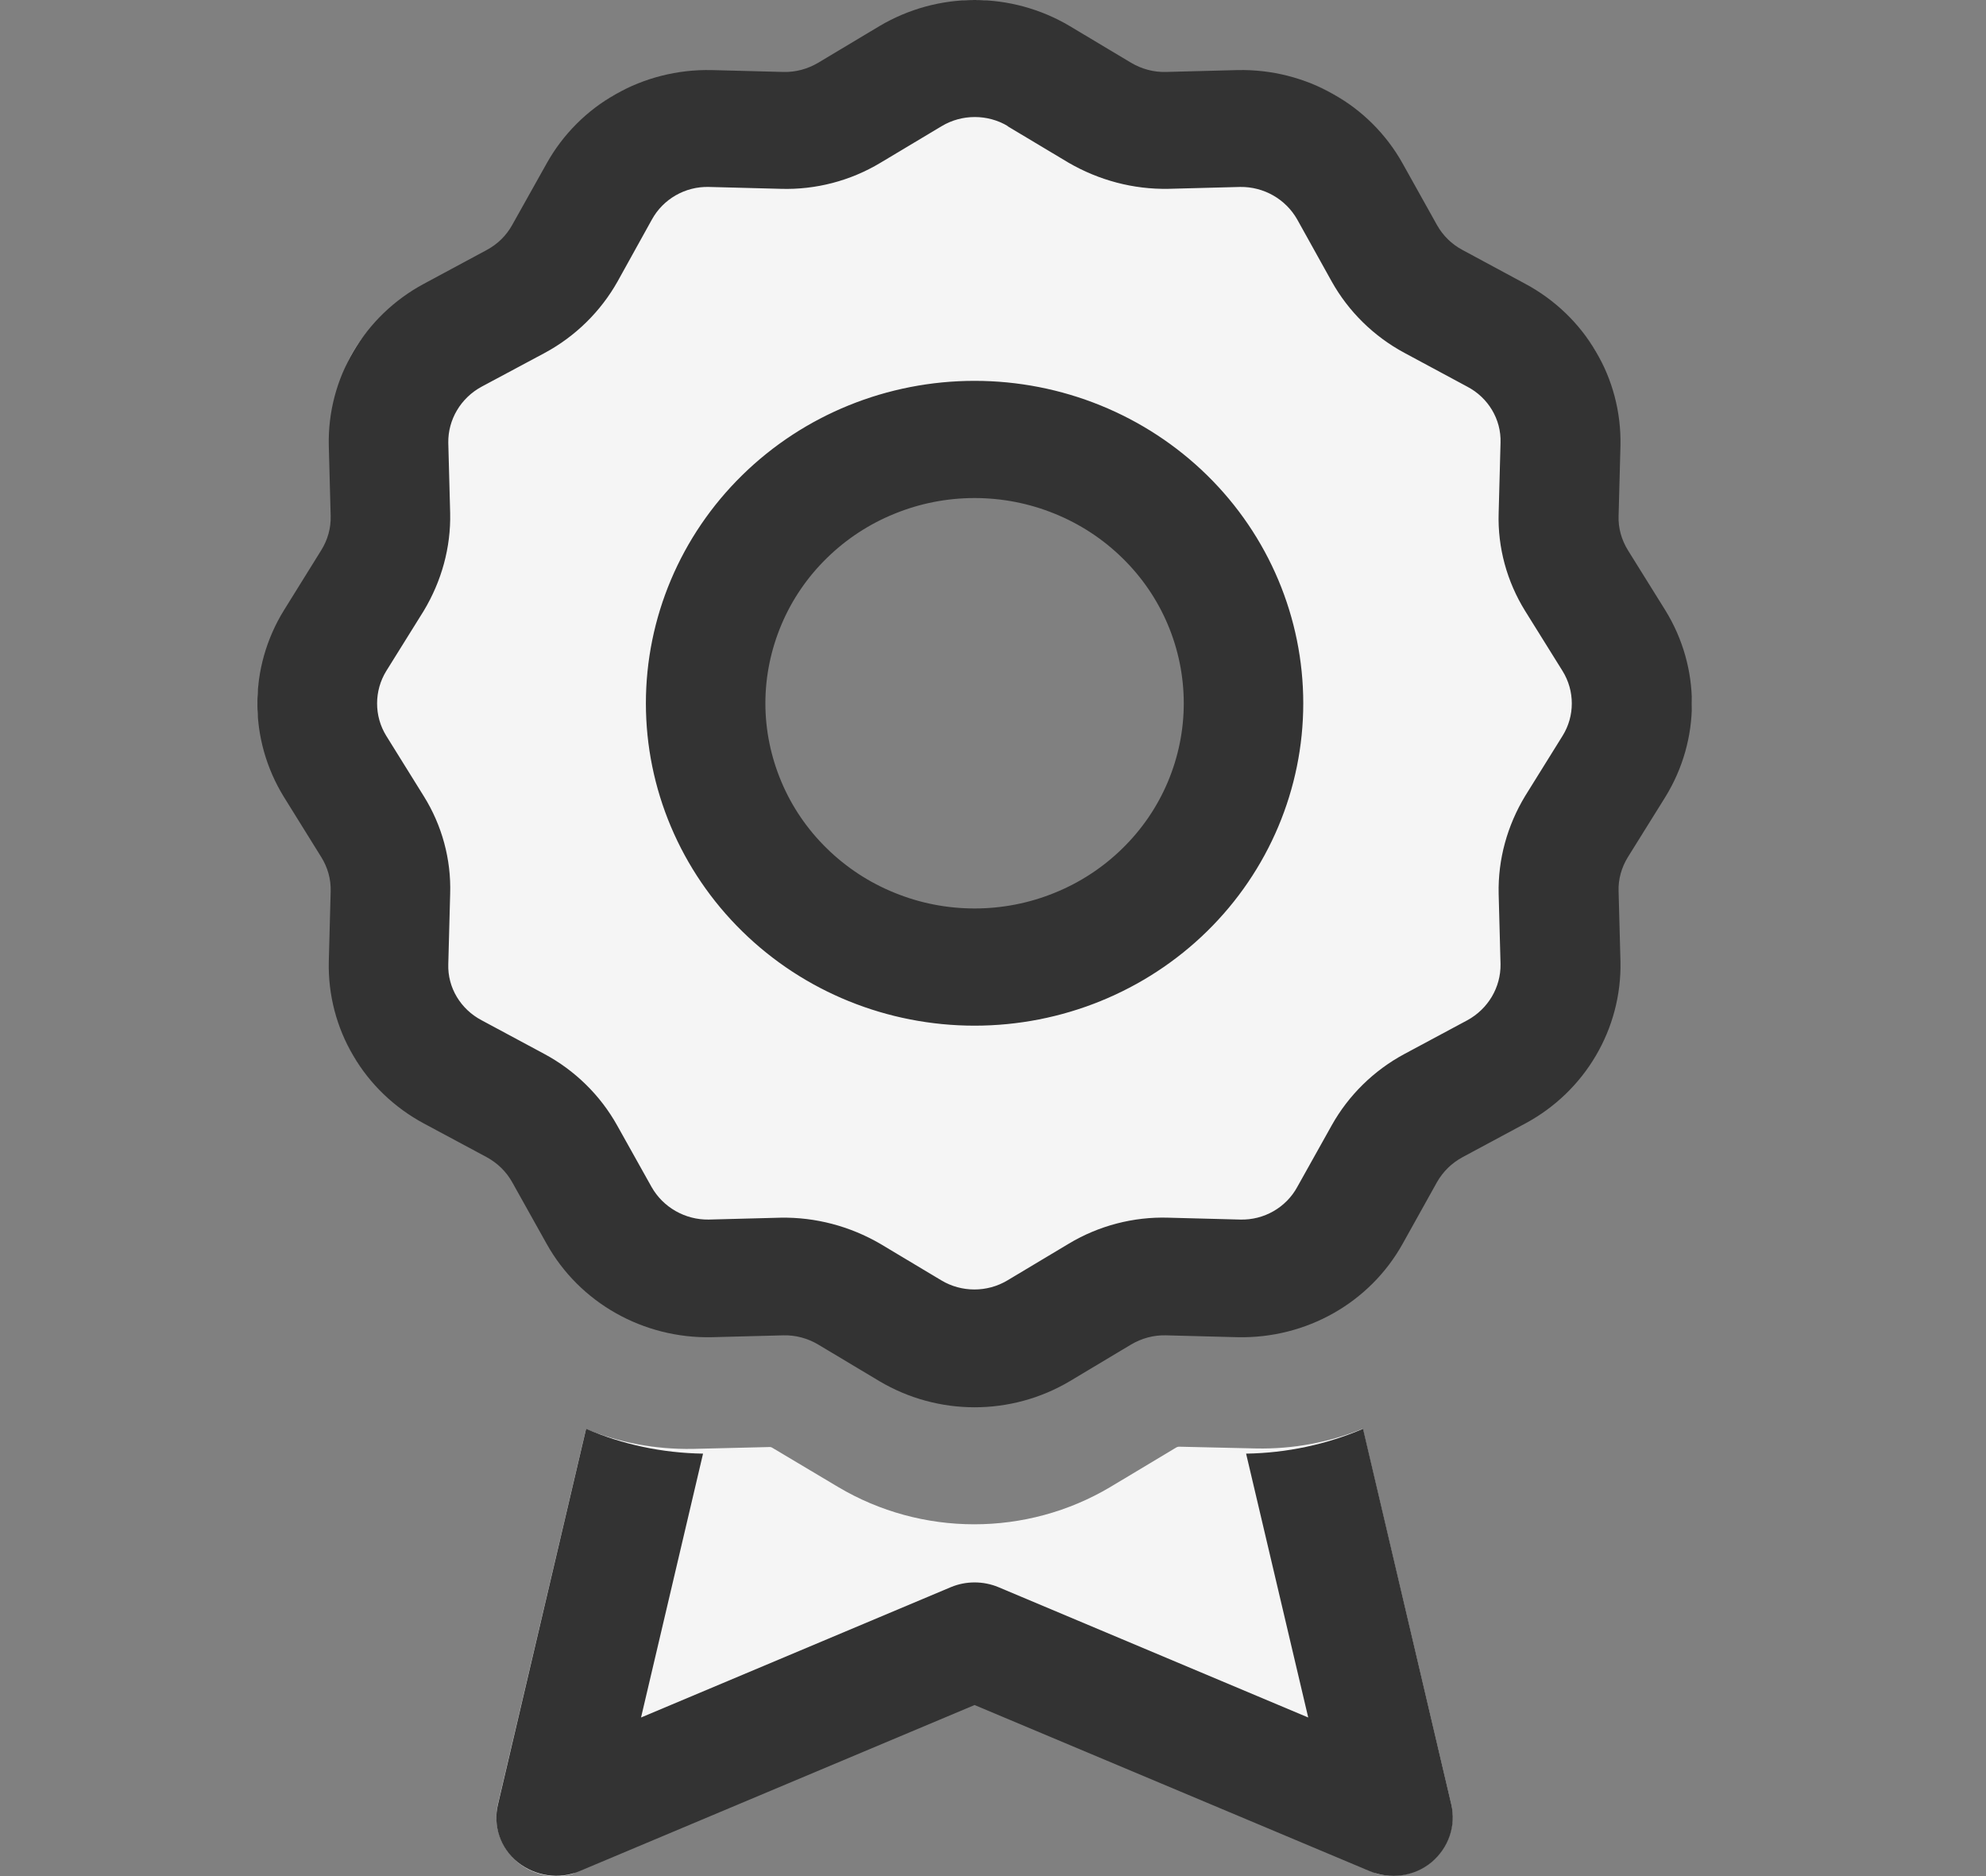 <svg width="18" height="17" viewBox="0 0 18 17" fill="none" xmlns="http://www.w3.org/2000/svg">
<rect x="0" y="0" width="18" height="17" fill="#808080" stroke="none"/>
<g clip-path="url(#clip0_1_5359)">
<path d="M8.199 0.176C8.588 -0.056 9.079 -0.056 9.468 0.176L10.074 0.538C10.274 0.657 10.504 0.717 10.738 0.711L11.445 0.694C11.902 0.684 12.325 0.923 12.546 1.315L12.884 1.926C12.996 2.128 13.165 2.291 13.368 2.401L13.991 2.733C14.39 2.948 14.638 3.364 14.624 3.812L14.607 4.506C14.6 4.735 14.665 4.961 14.783 5.156L15.152 5.751C15.389 6.133 15.389 6.614 15.152 6.996L14.783 7.59C14.661 7.786 14.6 8.012 14.607 8.241L14.624 8.935C14.634 9.383 14.39 9.798 13.991 10.014L13.368 10.346C13.162 10.456 12.996 10.622 12.884 10.821L12.546 11.432C12.325 11.824 11.902 12.066 11.445 12.053L10.738 12.036C10.504 12.03 10.274 12.093 10.074 12.209L9.468 12.571C9.079 12.803 8.588 12.803 8.199 12.571L7.593 12.209C7.393 12.089 7.163 12.03 6.929 12.036L6.222 12.053C5.764 12.063 5.341 11.824 5.121 11.432L4.783 10.824C4.671 10.622 4.502 10.459 4.299 10.35L3.676 10.017C3.276 9.802 3.029 9.387 3.043 8.938L3.06 8.244C3.066 8.015 3.002 7.79 2.884 7.594L2.511 6.996C2.274 6.614 2.274 6.133 2.511 5.751L2.88 5.156C3.002 4.961 3.063 4.735 3.056 4.506L3.039 3.812C3.029 3.364 3.273 2.948 3.672 2.733L4.295 2.404C4.502 2.294 4.668 2.128 4.779 1.929L5.118 1.318C5.338 0.926 5.761 0.684 6.218 0.697L6.926 0.714C7.159 0.721 7.389 0.657 7.589 0.541L8.199 0.176ZM11.54 6.375C11.54 5.671 11.255 4.995 10.747 4.497C10.239 3.999 9.55 3.719 8.832 3.719C8.113 3.719 7.425 3.999 6.917 4.497C6.409 4.995 6.123 5.671 6.123 6.375C6.123 7.08 6.409 7.755 6.917 8.253C7.425 8.751 8.113 9.031 8.832 9.031C9.55 9.031 10.239 8.751 10.747 8.253C11.255 7.755 11.54 7.08 11.54 6.375ZM4.512 16.349L5.311 12.949C5.612 13.072 5.941 13.135 6.279 13.129L6.98 13.112C6.987 13.112 6.993 13.115 7 13.119L7.596 13.474C8.354 13.925 9.306 13.925 10.064 13.474L10.663 13.115C10.67 13.112 10.677 13.109 10.684 13.109L11.384 13.125C11.723 13.132 12.051 13.069 12.352 12.946L13.152 16.346C13.195 16.529 13.134 16.721 12.996 16.851C12.857 16.98 12.657 17.027 12.474 16.977L8.832 15L5.189 16.98C5.006 17.033 4.806 16.983 4.668 16.854C4.529 16.724 4.471 16.532 4.512 16.349Z" fill="#F5F5F5"/>
</g>
<g clip-path="url(#clip1_1_5359)">
<path d="M7.97 0.237C8.502 -0.079 9.165 -0.079 9.697 0.237L10.252 0.569C10.347 0.625 10.455 0.655 10.567 0.652L11.217 0.635C11.836 0.622 12.415 0.947 12.713 1.482L13.024 2.039C13.079 2.136 13.156 2.212 13.255 2.265L13.823 2.571C14.368 2.863 14.7 3.427 14.687 4.038L14.67 4.676C14.666 4.785 14.697 4.892 14.754 4.985L15.093 5.529C15.415 6.05 15.415 6.701 15.093 7.223L14.754 7.767C14.697 7.86 14.666 7.966 14.67 8.076L14.687 8.713C14.7 9.321 14.368 9.889 13.823 10.181L13.255 10.486C13.156 10.54 13.079 10.616 13.024 10.712L12.713 11.27C12.415 11.805 11.84 12.13 11.217 12.117L10.567 12.1C10.455 12.097 10.347 12.127 10.252 12.183L9.697 12.515C9.165 12.831 8.502 12.831 7.97 12.515L7.415 12.183C7.32 12.127 7.212 12.097 7.1 12.1L6.45 12.117C5.83 12.13 5.252 11.805 4.954 11.27L4.642 10.712C4.588 10.616 4.51 10.54 4.412 10.486L3.843 10.181C3.298 9.889 2.966 9.324 2.98 8.713L2.997 8.076C3 7.966 2.97 7.86 2.912 7.767L2.574 7.223C2.252 6.701 2.252 6.05 2.574 5.529L2.912 4.985C2.97 4.892 3 4.785 2.997 4.676L2.98 4.038C2.966 3.431 3.298 2.863 3.843 2.571L4.412 2.265C4.51 2.212 4.588 2.136 4.642 2.039L4.954 1.482C5.252 0.947 5.827 0.622 6.45 0.635L7.1 0.652C7.212 0.655 7.32 0.625 7.415 0.569L7.97 0.237ZM9.135 1.143C8.952 1.033 8.718 1.033 8.535 1.143L7.98 1.475C7.709 1.638 7.394 1.721 7.076 1.711L6.426 1.694C6.21 1.688 6.01 1.804 5.908 1.99L5.597 2.551C5.444 2.823 5.214 3.049 4.937 3.198L4.365 3.504C4.175 3.607 4.06 3.803 4.063 4.012L4.08 4.649C4.087 4.961 4.002 5.267 3.84 5.536L3.501 6.08C3.39 6.26 3.39 6.489 3.501 6.668L3.84 7.213C4.006 7.478 4.09 7.787 4.08 8.099L4.063 8.737C4.056 8.949 4.175 9.145 4.365 9.245L4.933 9.55C5.211 9.699 5.441 9.925 5.593 10.197L5.905 10.755C6.01 10.941 6.21 11.054 6.423 11.051L7.073 11.034C7.391 11.028 7.703 11.111 7.977 11.27L8.532 11.602C8.715 11.712 8.948 11.712 9.131 11.602L9.686 11.27C9.957 11.107 10.272 11.024 10.59 11.034L11.24 11.051C11.457 11.057 11.657 10.941 11.758 10.755L12.07 10.197C12.222 9.925 12.452 9.699 12.73 9.55L13.299 9.245C13.488 9.142 13.603 8.946 13.6 8.737L13.583 8.099C13.576 7.787 13.661 7.481 13.823 7.213L14.162 6.668C14.274 6.489 14.274 6.26 14.162 6.08L13.823 5.536C13.658 5.27 13.573 4.961 13.583 4.649L13.6 4.012C13.607 3.799 13.488 3.603 13.299 3.504L12.73 3.198C12.452 3.049 12.222 2.823 12.07 2.551L11.758 1.99C11.653 1.804 11.454 1.691 11.24 1.694L10.59 1.711C10.272 1.717 9.961 1.634 9.686 1.475L9.131 1.143H9.135ZM8.833 4.513C8.584 4.513 8.338 4.561 8.108 4.655C7.878 4.748 7.669 4.885 7.493 5.058C7.317 5.23 7.177 5.435 7.082 5.661C6.987 5.887 6.937 6.128 6.937 6.373C6.937 6.617 6.987 6.858 7.082 7.084C7.177 7.31 7.317 7.515 7.493 7.687C7.669 7.86 7.878 7.997 8.108 8.09C8.338 8.184 8.584 8.232 8.833 8.232C9.082 8.232 9.329 8.184 9.559 8.09C9.789 7.997 9.998 7.86 10.174 7.687C10.35 7.515 10.49 7.31 10.585 7.084C10.68 6.858 10.729 6.617 10.729 6.373C10.729 6.128 10.68 5.887 10.585 5.661C10.49 5.435 10.35 5.23 10.174 5.058C9.998 4.885 9.789 4.748 9.559 4.655C9.329 4.561 9.082 4.513 8.833 4.513ZM11.812 6.373C11.812 7.147 11.499 7.891 10.94 8.439C10.381 8.987 9.623 9.294 8.833 9.294C8.043 9.294 7.285 8.987 6.727 8.439C6.168 7.891 5.854 7.147 5.854 6.373C5.854 5.598 6.168 4.854 6.727 4.306C7.285 3.758 8.043 3.451 8.833 3.451C9.623 3.451 10.381 3.758 10.94 4.306C11.499 4.854 11.812 5.598 11.812 6.373ZM5.312 12.947C5.641 13.089 6 13.166 6.372 13.172L5.81 15.563L8.62 14.381C8.755 14.325 8.911 14.325 9.047 14.381L11.857 15.563L11.294 13.172C11.664 13.166 12.022 13.089 12.354 12.947L13.153 16.347C13.2 16.543 13.129 16.745 12.974 16.875C12.818 17.004 12.601 17.034 12.412 16.954L8.833 15.45L5.255 16.954C5.069 17.034 4.852 17.001 4.693 16.875C4.534 16.748 4.466 16.543 4.514 16.347L5.312 12.947Z" fill="#333333"/>
</g>
<defs>
<clipPath id="clip0_1_5359">
<rect width="13" height="17" fill="white" transform="translate(2.333)"/>
</clipPath>
<clipPath id="clip1_1_5359">
<rect width="13" height="17" fill="white" transform="translate(2.333)"/>
</clipPath>
</defs>
</svg>
